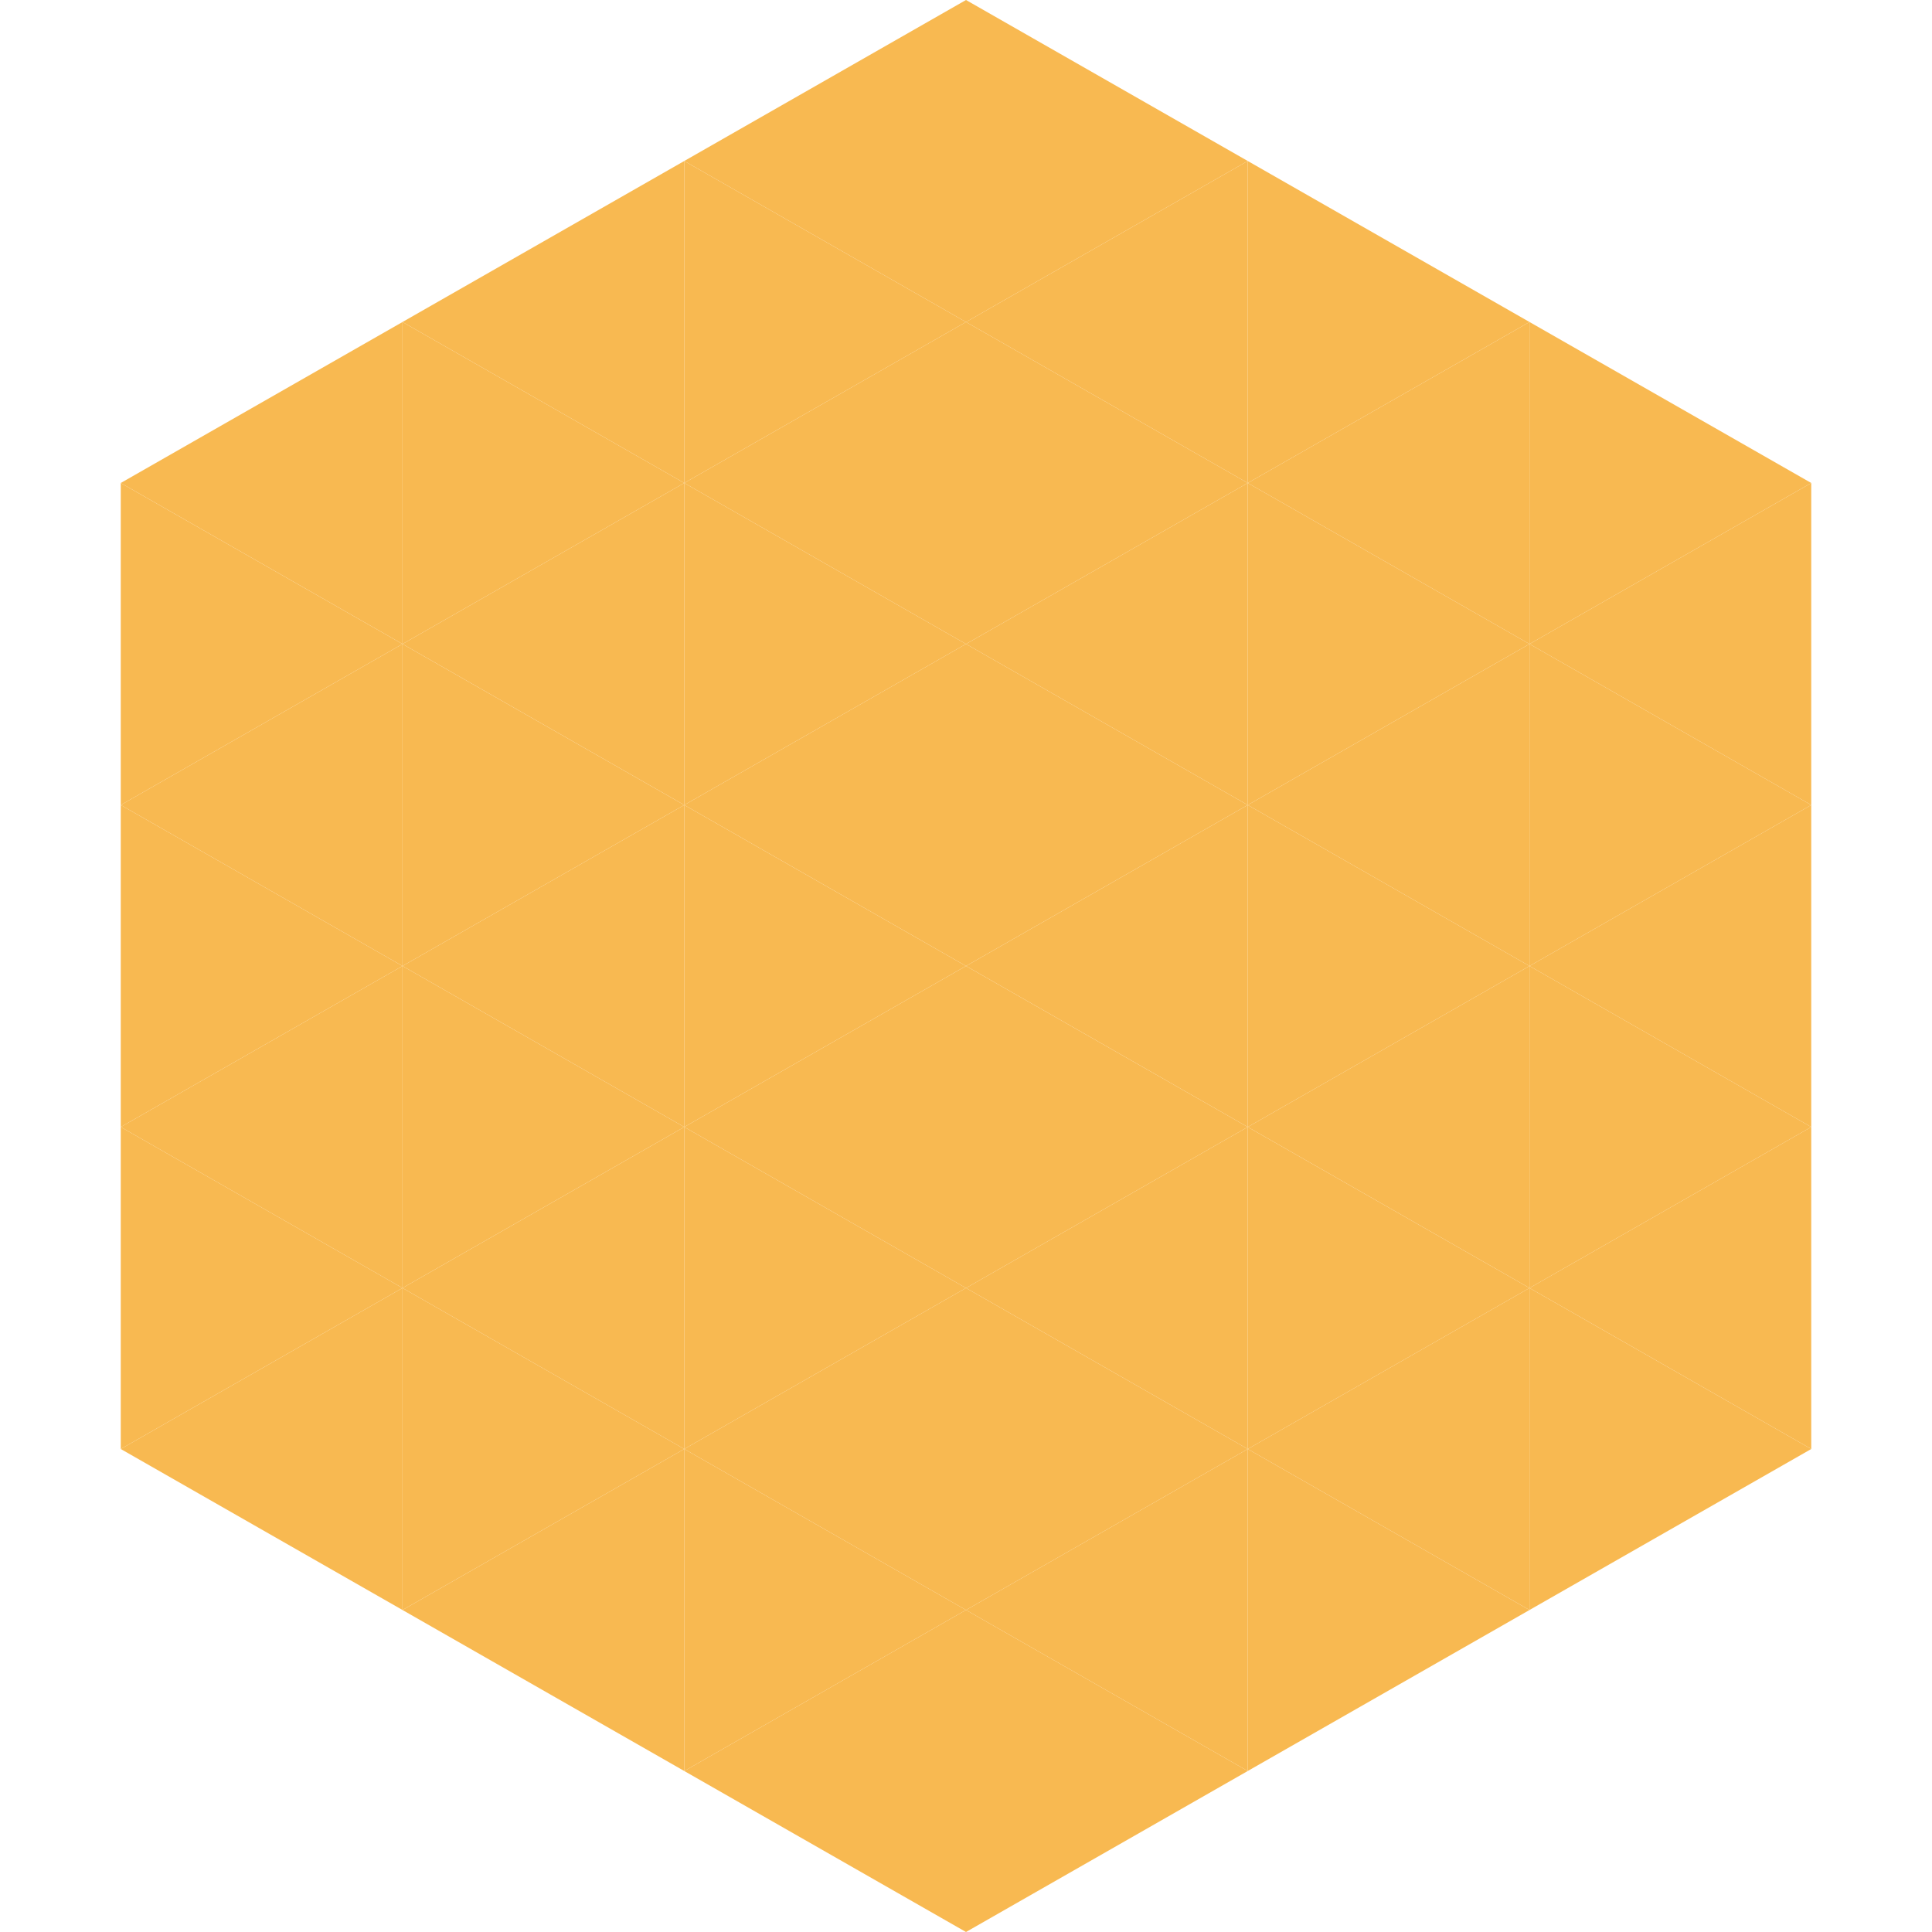 <?xml version="1.0"?>
<!-- Generated by SVGo -->
<svg width="240" height="240"
     xmlns="http://www.w3.org/2000/svg"
     xmlns:xlink="http://www.w3.org/1999/xlink">
<polygon points="50,40 15,60 50,80" style="fill:rgb(248,185,81)" />
<polygon points="190,40 225,60 190,80" style="fill:rgb(248,185,81)" />
<polygon points="15,60 50,80 15,100" style="fill:rgb(248,185,81)" />
<polygon points="225,60 190,80 225,100" style="fill:rgb(248,185,81)" />
<polygon points="50,80 15,100 50,120" style="fill:rgb(248,185,81)" />
<polygon points="190,80 225,100 190,120" style="fill:rgb(248,185,81)" />
<polygon points="15,100 50,120 15,140" style="fill:rgb(248,185,81)" />
<polygon points="225,100 190,120 225,140" style="fill:rgb(248,185,81)" />
<polygon points="50,120 15,140 50,160" style="fill:rgb(248,185,81)" />
<polygon points="190,120 225,140 190,160" style="fill:rgb(248,185,81)" />
<polygon points="15,140 50,160 15,180" style="fill:rgb(248,185,81)" />
<polygon points="225,140 190,160 225,180" style="fill:rgb(248,185,81)" />
<polygon points="50,160 15,180 50,200" style="fill:rgb(248,185,81)" />
<polygon points="190,160 225,180 190,200" style="fill:rgb(248,185,81)" />
<polygon points="15,180 50,200 15,220" style="fill:rgb(255,255,255); fill-opacity:0" />
<polygon points="225,180 190,200 225,220" style="fill:rgb(255,255,255); fill-opacity:0" />
<polygon points="50,0 85,20 50,40" style="fill:rgb(255,255,255); fill-opacity:0" />
<polygon points="190,0 155,20 190,40" style="fill:rgb(255,255,255); fill-opacity:0" />
<polygon points="85,20 50,40 85,60" style="fill:rgb(248,185,81)" />
<polygon points="155,20 190,40 155,60" style="fill:rgb(248,185,81)" />
<polygon points="50,40 85,60 50,80" style="fill:rgb(248,185,81)" />
<polygon points="190,40 155,60 190,80" style="fill:rgb(248,185,81)" />
<polygon points="85,60 50,80 85,100" style="fill:rgb(248,185,81)" />
<polygon points="155,60 190,80 155,100" style="fill:rgb(248,185,81)" />
<polygon points="50,80 85,100 50,120" style="fill:rgb(248,185,81)" />
<polygon points="190,80 155,100 190,120" style="fill:rgb(248,185,81)" />
<polygon points="85,100 50,120 85,140" style="fill:rgb(248,185,81)" />
<polygon points="155,100 190,120 155,140" style="fill:rgb(248,185,81)" />
<polygon points="50,120 85,140 50,160" style="fill:rgb(248,185,81)" />
<polygon points="190,120 155,140 190,160" style="fill:rgb(248,185,81)" />
<polygon points="85,140 50,160 85,180" style="fill:rgb(248,185,81)" />
<polygon points="155,140 190,160 155,180" style="fill:rgb(248,185,81)" />
<polygon points="50,160 85,180 50,200" style="fill:rgb(248,185,81)" />
<polygon points="190,160 155,180 190,200" style="fill:rgb(248,185,81)" />
<polygon points="85,180 50,200 85,220" style="fill:rgb(248,185,81)" />
<polygon points="155,180 190,200 155,220" style="fill:rgb(248,185,81)" />
<polygon points="120,0 85,20 120,40" style="fill:rgb(248,185,81)" />
<polygon points="120,0 155,20 120,40" style="fill:rgb(248,185,81)" />
<polygon points="85,20 120,40 85,60" style="fill:rgb(248,185,81)" />
<polygon points="155,20 120,40 155,60" style="fill:rgb(248,185,81)" />
<polygon points="120,40 85,60 120,80" style="fill:rgb(248,185,81)" />
<polygon points="120,40 155,60 120,80" style="fill:rgb(248,185,81)" />
<polygon points="85,60 120,80 85,100" style="fill:rgb(248,185,81)" />
<polygon points="155,60 120,80 155,100" style="fill:rgb(248,185,81)" />
<polygon points="120,80 85,100 120,120" style="fill:rgb(248,185,81)" />
<polygon points="120,80 155,100 120,120" style="fill:rgb(248,185,81)" />
<polygon points="85,100 120,120 85,140" style="fill:rgb(248,185,81)" />
<polygon points="155,100 120,120 155,140" style="fill:rgb(248,185,81)" />
<polygon points="120,120 85,140 120,160" style="fill:rgb(248,185,81)" />
<polygon points="120,120 155,140 120,160" style="fill:rgb(248,185,81)" />
<polygon points="85,140 120,160 85,180" style="fill:rgb(248,185,81)" />
<polygon points="155,140 120,160 155,180" style="fill:rgb(248,185,81)" />
<polygon points="120,160 85,180 120,200" style="fill:rgb(248,185,81)" />
<polygon points="120,160 155,180 120,200" style="fill:rgb(248,185,81)" />
<polygon points="85,180 120,200 85,220" style="fill:rgb(248,185,81)" />
<polygon points="155,180 120,200 155,220" style="fill:rgb(248,185,81)" />
<polygon points="120,200 85,220 120,240" style="fill:rgb(248,185,81)" />
<polygon points="120,200 155,220 120,240" style="fill:rgb(248,185,81)" />
<polygon points="85,220 120,240 85,260" style="fill:rgb(255,255,255); fill-opacity:0" />
<polygon points="155,220 120,240 155,260" style="fill:rgb(255,255,255); fill-opacity:0" />
</svg>
